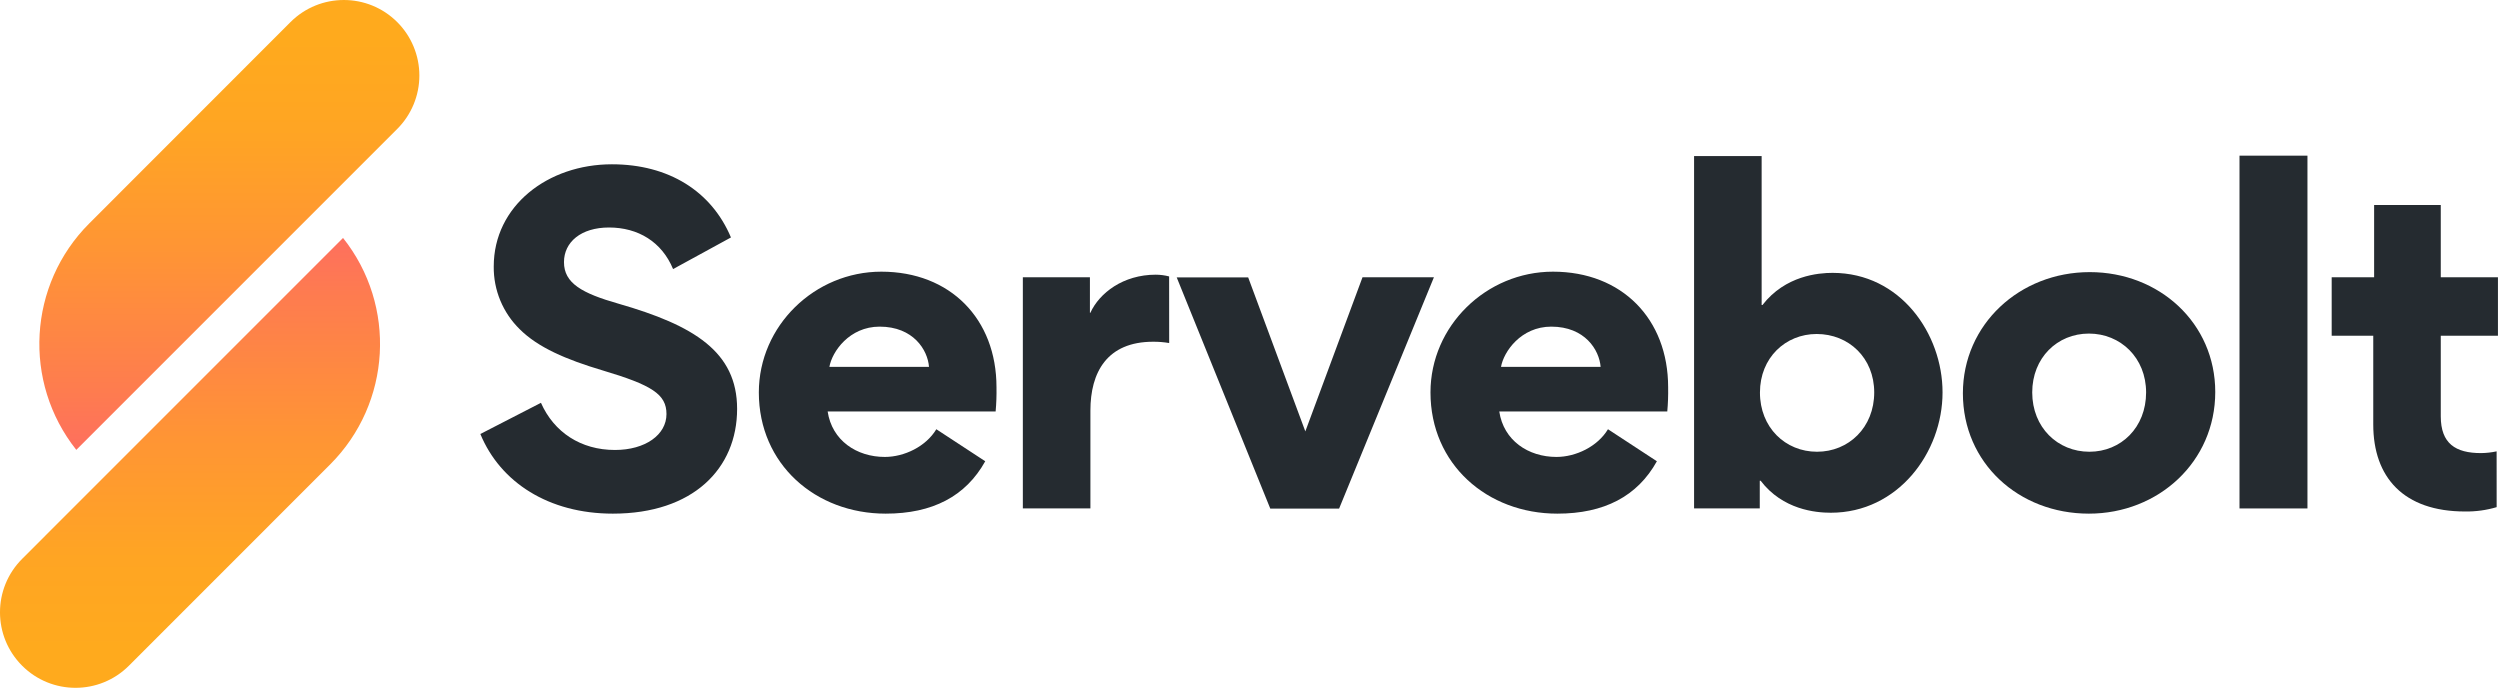 <?xml version="1.0" encoding="UTF-8"?>
<svg width="962px" height="265px" viewBox="0 0 962 265" version="1.1" xmlns="http://www.w3.org/2000/svg" xmlns:xlink="http://www.w3.org/1999/xlink">
    <!-- Generator: Sketch 53.1 (72631) - https://sketchapp.com -->
    <title>Servebolt_logo</title>
    <desc>Created with Sketch.</desc>
    <defs>
        <linearGradient x1="50.007%" y1="0%" x2="50.007%" y2="99.999%" id="linearGradient-1">
            <stop stop-color="#FE6F5E" offset="0%"></stop>
            <stop stop-color="#FE7C4F" offset="13%"></stop>
            <stop stop-color="#FF9534" offset="44%"></stop>
            <stop stop-color="#FFA523" offset="70%"></stop>
            <stop stop-color="#FFAA1D" offset="90%"></stop>
        </linearGradient>
        <linearGradient x1="49.995%" y1="100%" x2="49.995%" y2="-0.001%" id="linearGradient-2">
            <stop stop-color="#FE6F5E" offset="0%"></stop>
            <stop stop-color="#FE7C4F" offset="13%"></stop>
            <stop stop-color="#FF9534" offset="44%"></stop>
            <stop stop-color="#FFA523" offset="70%"></stop>
            <stop stop-color="#FFAA1D" offset="90%"></stop>
        </linearGradient>
    </defs>
    <g id="Page-1" stroke="none" stroke-width="1" fill="none" fill-rule="evenodd">
        <g id="Servebolt_logo" transform="translate(-1, 0)" fill-rule="nonzero">
            <path d="M239,116.86 C268,125.19 284.64,135.35 284.64,157.34 C284.64,180.34 267.64,197.65 236.84,197.65 C212.18,197.65 193.53,185.65 185.84,167 L209.16,155 C214.16,166.32 224.48,173.15 237.64,173.15 C249.3,173.15 257.46,167.32 257.46,159.33 C257.46,151.67 251.8,148.17 232.81,142.51 C218.81,138.34 207.99,133.68 200.99,126.68 C194.498,120.334 190.884,111.608 190.99,102.53 C190.99,79.21 211.81,63.22 236.46,63.22 C258.28,63.22 274.77,73.55 282.27,91.37 L260,103.54 C255.67,93.05 246.51,87.54 235.35,87.54 C224.52,87.54 218.02,93.2 218.02,100.86 C218,109 225,112.87 239,116.86 Z" id="Path" fill="#252B30"></path>
            <path d="M319.48,158.34 C321.14,169.5 330.64,175.83 341.48,175.83 C348.97,175.83 357.3,171.83 361.3,165.17 L380.12,177.49 C372.62,190.99 359.8,197.65 341.81,197.65 C314.81,197.65 293,178.65 293,151.01 C293,125.36 314.49,104.54 340.14,104.54 C366.63,104.54 384.45,122.69 384.45,149.01 C384.508,152.124 384.398,155.238 384.12,158.34 L319.48,158.34 Z M358.48,141.18 C357.99,134.69 352.48,125.69 339.48,125.69 C327.82,125.69 321.15,135.35 320.15,141.18 L358.48,141.18 Z" id="Shape" fill="#252B30"></path>
            <path d="M450.9,132 C448.865,131.656 446.804,131.488 444.74,131.5 C426.92,131.5 420.59,143.33 420.59,157.99 L420.59,195.63 L394.59,195.63 L394.59,106.7 L420.4,106.7 L420.4,120.36 L420.57,120.36 C424.07,112.7 433.23,105.7 445.72,105.7 C447.461,105.704 449.195,105.929 450.88,106.37 L450.9,132 Z" id="Path" fill="#252B30"></path>
            <polygon id="Path" fill="#252B30" points="503.29 166 525.29 106.7 552.77 106.7 516.29 195.7 489.8 195.7 453.8 106.75 481.3 106.75"></polygon>
            <path d="M577.92,158.34 C579.58,169.5 589.08,175.83 599.92,175.83 C607.42,175.83 615.75,171.83 619.75,165.17 L638.57,177.49 C631.07,190.99 618.25,197.65 600.26,197.65 C573.26,197.65 551.45,178.65 551.45,151.01 C551.45,125.36 572.94,104.54 598.59,104.54 C625.08,104.54 642.9,122.69 642.9,149.01 C642.958,152.124 642.848,155.238 642.57,158.34 L577.92,158.34 Z M616.92,141.18 C616.41,134.69 610.92,125.69 597.92,125.69 C586.26,125.69 579.59,135.35 578.59,141.18 L616.92,141.18 Z" id="Shape" fill="#252B30"></path>
            <path d="M679.2,117.36 C688,106 700.85,105 706.18,105 C732.33,105 748.49,128.48 748.49,151 C748.49,174.15 731.33,197.3 705.49,197.3 C699.66,197.3 687,196.14 678.49,184.98 L678.16,184.98 L678.16,195.64 L652.88,195.64 L652.88,60.06 L678.88,60.06 L678.88,117.36 L679.2,117.36 Z M700.2,173.83 C712.36,173.83 722.2,164.5 722.2,151.01 C722.2,137.68 712.37,128.52 700.05,128.52 C688.05,128.52 678.23,137.68 678.23,151.01 C678.2,164.5 688,173.83 700.18,173.83 L700.2,173.83 Z" id="Shape" fill="#252B30"></path>
            <path d="M805.13,104.71 C831.94,104.71 853.43,124.36 853.43,150.84 C853.43,177.66 831.61,197.65 804.79,197.65 C777.79,197.65 756.32,178.16 756.32,151.34 C756.32,124.86 778.14,104.71 805.13,104.71 Z M805,173.83 C817.16,173.83 826.82,164.5 826.82,151.01 C826.82,137.68 816.99,128.36 804.82,128.36 C792.65,128.36 783,137.68 783,151 C783,164.5 792.8,173.83 805,173.83 Z" id="Shape" fill="#252B30"></path>
            <polygon id="Path" fill="#252B30" points="862.76 195.65 862.76 59.9 888.91 59.9 888.91 195.65"></polygon>
            <path d="M961.71,195.15 C957.765,196.323 953.665,196.886 949.55,196.82 C925.89,196.82 914.23,183.66 914.23,163.34 L914.23,129.19 L898.23,129.19 L898.23,106.7 L914.56,106.7 L914.56,78.89 L940.21,78.89 L940.21,106.7 L962.21,106.7 L962.21,129.19 L940.21,129.19 L940.21,160.19 C940.21,170.68 945.87,174.35 955.7,174.35 C957.718,174.33 959.728,174.106 961.7,173.68 L961.71,195.15 Z" id="Path" fill="#252B30"></path>
            <path d="M133,91.56 C153.736,117.647 151.606,155.139 128.05,178.71 L50.61,256.16 C39.261,267.509 20.859,267.509 9.51,256.16 C-1.839,244.811 -1.839,226.409 9.51,215.06 L133,91.56 Z" id="Path" fill="url(#linearGradient-1)"></path>
            <path d="M153.86,8.51 C159.311,13.96 162.373,21.352 162.373,29.06 C162.373,36.768 159.311,44.16 153.86,49.61 L30.36,173.11 C9.638,147.01 11.789,109.518 35.36,85.96 L112.77,8.51 C124.118,-2.834 142.512,-2.834 153.86,8.51 Z" id="Path" fill="url(#linearGradient-2)"></path>
        </g>
    </g>
</svg>